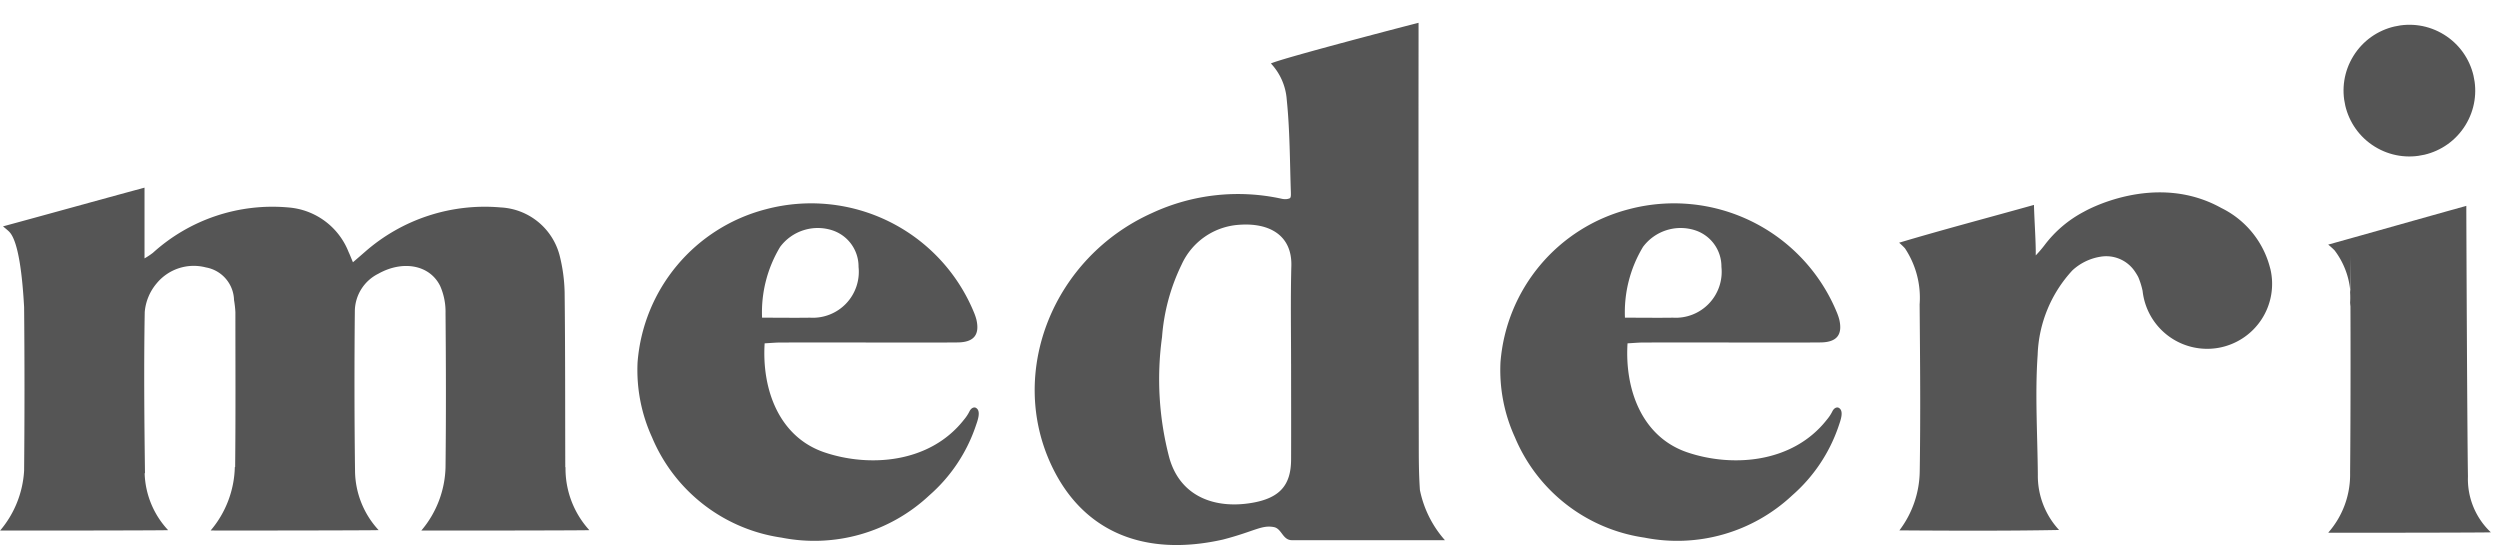 <svg xmlns="http://www.w3.org/2000/svg" width="140" height="30.52" viewBox="0 0 140 30.52">
  <g id="グループ_44588" data-name="グループ 44588" transform="translate(-111 -434.935)">
    <circle id="楕円形_1" data-name="楕円形 1" cx="3.687" cy="3.687" r="3.687" transform="translate(240.851 441.208) rotate(-58.283)" fill="#555"/>
    <g id="グループ_29715" data-name="グループ 29715" transform="translate(111 436.209)">
      <path id="パス_1" data-name="パス 1" d="M195.956,459.975q-.022-11.255-.012-22.509V436.5c-.236.053-7.638,1.979-8.268,2.276a3.3,3.3,0,0,1,.887,2.03c.177,1.725.172,3.467.231,5.2,0,.109.016.3-.079.326a.658.658,0,0,1-.2.043.944.944,0,0,1-.233-.022,11.425,11.425,0,0,0-7.266.8c-5.515,2.478-8.1,8.876-5.629,14.129,1.788,3.8,5.289,5.126,9.6,4.156,1.788-.463,2.187-.845,2.888-.692.417.113.466.726.98.726h8.565a6.046,6.046,0,0,1-1.4-2.809C195.956,461.712,195.957,460.926,195.956,459.975Zm-7.15-4.374c0,1.787.007,3.573,0,5.36-.007,1.443-.644,2.158-2.2,2.422-2.079.352-4.027-.358-4.627-2.552a17.3,17.3,0,0,1-.4-6.734,11.127,11.127,0,0,1,1.1-4.067,3.808,3.808,0,0,1,3.22-2.22c1.707-.126,2.961.6,2.922,2.289C188.772,451.932,188.805,453.767,188.805,455.6Z" transform="translate(-116.505 -436.496)" fill="#555"/>
      <path id="パス_2" data-name="パス 2" d="M221.894,459s-.194-.056-.331.234a2.279,2.279,0,0,1-.293.44c-1.93,2.469-5.336,2.676-7.815,1.837-2.538-.859-3.516-3.507-3.352-6.106.324-.017.6-.045.886-.046q2.624-.006,5.247,0c1.558,0,3.115.009,4.674-.005.915-.008,1.249-.433,1.05-1.286a2.961,2.961,0,0,0-.133-.389,9.86,9.86,0,0,0-11.665-5.78,9.621,9.621,0,0,0-7.174,8.568,9.049,9.049,0,0,0,.809,4.2,9.307,9.307,0,0,0,7.254,5.618,9.418,9.418,0,0,0,8.272-2.365,8.981,8.981,0,0,0,2.6-3.878C222.018,459.752,222.266,459.144,221.894,459Zm-10.927-8.993a2.631,2.631,0,0,1,2.918-.934,2.133,2.133,0,0,1,1.476,2.052,2.574,2.574,0,0,1-2.714,2.843c-.856.013-1.713,0-2.689,0A7.094,7.094,0,0,1,210.967,450.008Z" transform="translate(-118.961 -437.452)" fill="#555"/>
      <path id="パス_3" data-name="パス 3" d="M169.019,459s-.194-.056-.331.234a2.327,2.327,0,0,1-.293.44c-1.93,2.469-5.336,2.676-7.816,1.837-2.538-.859-3.516-3.507-3.352-6.106.324-.017.6-.045.886-.046q2.624-.006,5.247,0c1.558,0,3.115.009,4.674-.005.915-.008,1.249-.433,1.05-1.286a2.968,2.968,0,0,0-.133-.389,9.86,9.86,0,0,0-11.665-5.78,9.622,9.622,0,0,0-7.175,8.568,9.06,9.06,0,0,0,.81,4.2,9.307,9.307,0,0,0,7.253,5.618,9.418,9.418,0,0,0,8.272-2.365,8.981,8.981,0,0,0,2.6-3.878C169.143,459.752,169.391,459.144,169.019,459Zm-10.927-8.993a2.631,2.631,0,0,1,2.918-.934,2.134,2.134,0,0,1,1.476,2.052,2.574,2.574,0,0,1-2.715,2.843c-.855.013-1.712,0-2.688,0A7.1,7.1,0,0,1,158.092,450.008Z" transform="translate(-114.407 -437.452)" fill="#555"/>
      <path id="パス_4" data-name="パス 4" d="M142.7,462.26c-.01-3.1,0-6.7-.037-9.8a9.192,9.192,0,0,0-.284-2.075,3.6,3.6,0,0,0-3.3-2.676,10.17,10.17,0,0,0-7.6,2.491c-.189.166-.381.33-.67.58-.121-.285-.174-.431-.242-.57a3.949,3.949,0,0,0-3.378-2.5,9.966,9.966,0,0,0-7.582,2.541,4.072,4.072,0,0,1-.47.312c0-.737,0-1.351,0-1.377v-2.585c-2.678.725-5.368,1.476-7.925,2.169.149.124.3.245.365.319.509.549.723,2.494.817,4.2q.042,4.585,0,9.17a5.682,5.682,0,0,1-1.342,3.343c.183.007,9.206,0,9.407-.021a4.877,4.877,0,0,1-1.315-3.19h.019c-.038-3.008-.067-6.015-.014-9.022a2.853,2.853,0,0,1,.668-1.608,2.69,2.69,0,0,1,2.759-.892,1.907,1.907,0,0,1,1.574,1.831,5.613,5.613,0,0,1,.076.673c0,2.892.017,5.785-.014,8.677h-.018a5.687,5.687,0,0,1-1.354,3.55c.183.007,9.206,0,9.407-.021a4.953,4.953,0,0,1-1.321-3.3q-.056-4.485-.011-8.973a2.367,2.367,0,0,1,1.313-2.083c1.373-.773,2.884-.5,3.466.687a3.575,3.575,0,0,1,.3,1.517c.025,2.893.032,5.733,0,8.625h0a5.689,5.689,0,0,1-1.355,3.55c.183.007,9.207,0,9.408-.021a5.119,5.119,0,0,1-1.334-3.529Z" transform="translate(-111.044 -437.367)" fill="#555"/>
      <path id="パス_5" data-name="パス 5" d="M261.535,462.864c-.04-2.234-.091-14.205-.091-15.147-2.614.727-5.24,1.476-7.735,2.169a4.542,4.542,0,0,1,.355.32,4.394,4.394,0,0,1,.872,3.147v-2.818c.036,3.1.031,9.029,0,12.13a4.921,4.921,0,0,1-1.227,3.354c.186.007,8.9,0,9.109-.021A4.1,4.1,0,0,1,261.535,462.864Z" transform="translate(-123.33 -437.462)" fill="#555"/>
      <path id="パス_6" data-name="パス 6" d="M248.2,451.165a5.154,5.154,0,0,0-2.743-3.4v0c-3.743-2.083-7.692.21-7.692.21h0a6.606,6.606,0,0,0-2.208,1.875,6.794,6.794,0,0,1-.49.571c0-.074,0-.22,0-.291-.014-.856-.078-1.688-.1-2.537-2.386.67-5.179,1.406-7.551,2.117a3.794,3.794,0,0,1,.325.312,5,5,0,0,1,.823,3.143c.027,3.18.055,6.121.006,9.345a5.59,5.59,0,0,1-1.138,3.309c2.836.02,6.107.033,8.941-.022a4.467,4.467,0,0,1-1.189-3.09c-.02-2.3-.163-4.541-.01-6.718a7.318,7.318,0,0,1,1.948-4.733,3.013,3.013,0,0,1,1.552-.759,1.933,1.933,0,0,1,1.907.77,3.339,3.339,0,0,1,.227.367,4.229,4.229,0,0,1,.243.777,3.637,3.637,0,1,0,7.15-1.253Z" transform="translate(-121.065 -437.392)" fill="#555"/>
    </g>
  </g>
</svg>
